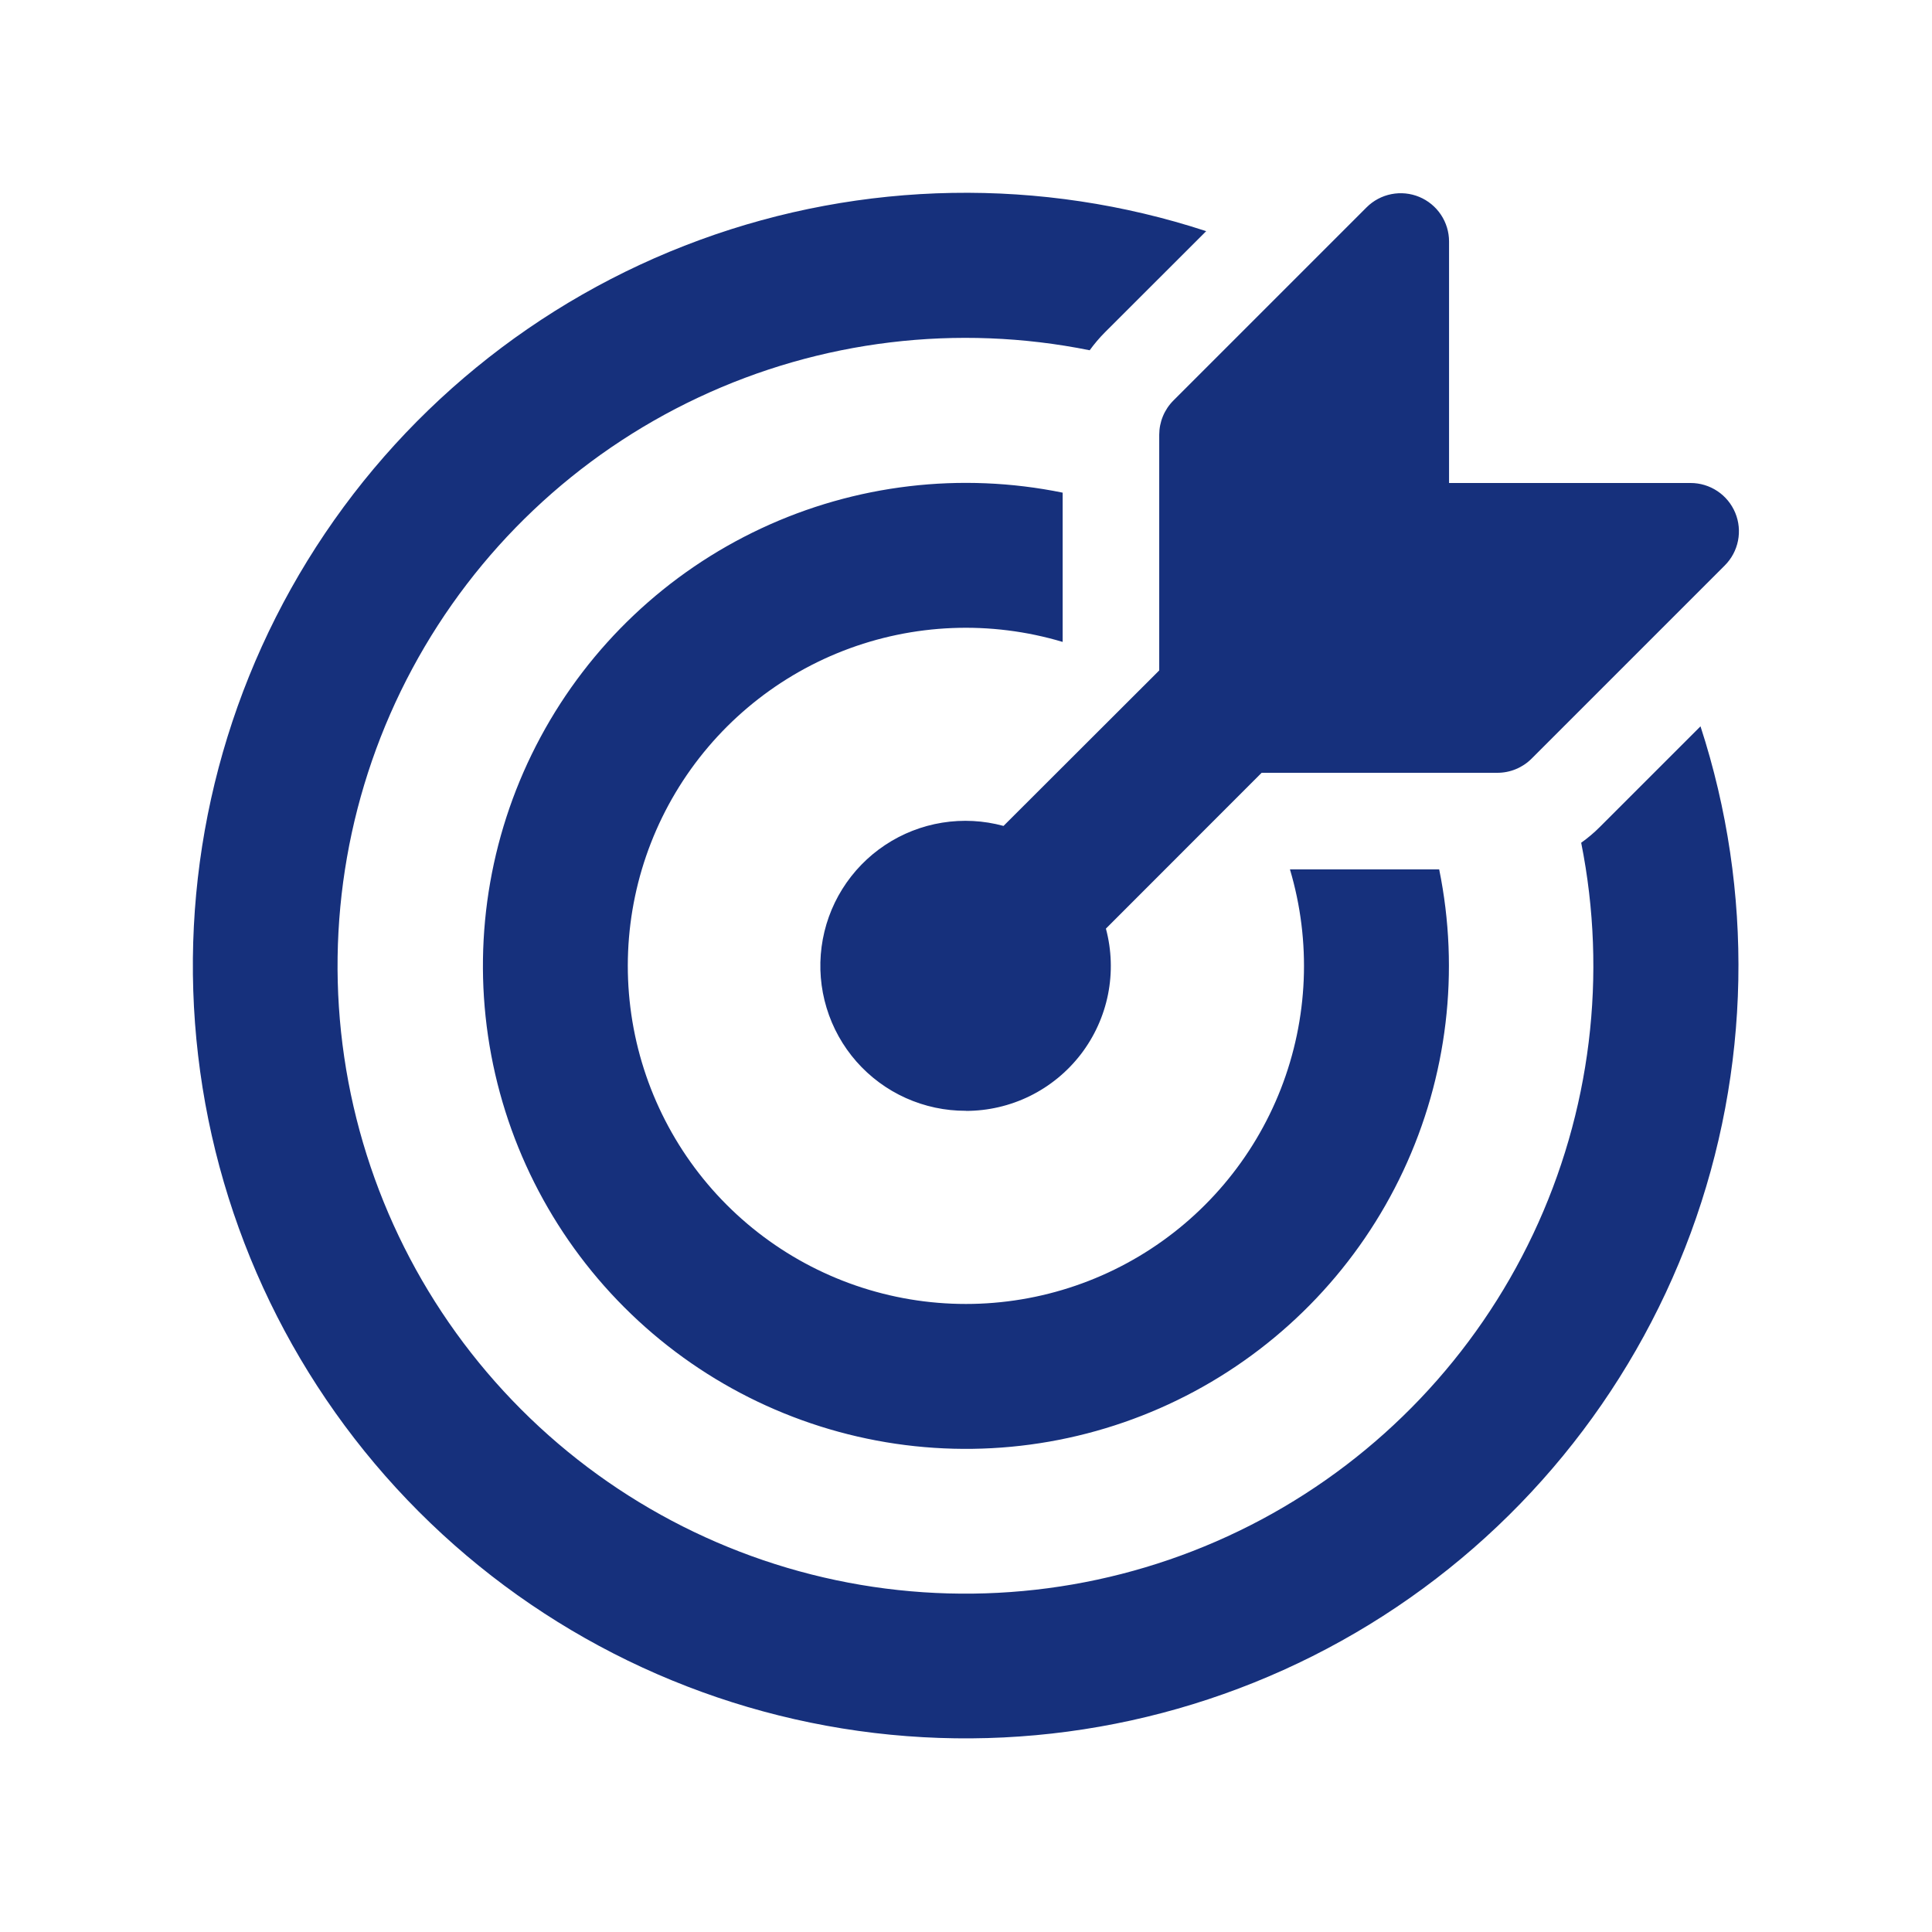 <svg width="74" height="74" viewBox="0 0 74 74" fill="none" xmlns="http://www.w3.org/2000/svg">
<g id="fluent:target-arrow-20-filled">
<g id="Group">
<path id="Vector" d="M65.133 27.82C67.192 34.146 67.061 40.981 64.76 47.223C62.458 53.464 58.122 58.749 52.449 62.224C46.776 65.699 40.099 67.162 33.493 66.377C26.887 65.591 20.738 62.604 16.038 57.896C11.338 53.188 8.361 47.034 7.588 40.426C6.814 33.819 8.289 27.144 11.774 21.477C15.259 15.811 20.551 11.483 26.797 9.193C33.042 6.903 39.878 6.784 46.2 8.854L42.322 12.728C42.108 12.943 41.915 13.172 41.737 13.416C36.676 12.395 31.421 13.029 26.748 15.226C22.075 17.422 18.233 21.064 15.791 25.613C13.348 30.163 12.434 35.377 13.184 40.485C13.935 45.594 16.309 50.325 19.957 53.98C23.604 57.635 28.331 60.018 33.438 60.779C38.545 61.539 43.761 60.635 48.315 58.202C52.869 55.768 56.518 51.933 58.724 47.265C60.93 42.596 61.575 37.342 60.563 32.279C60.816 32.099 61.054 31.899 61.273 31.679L65.129 27.824L65.133 27.82ZM55.124 33.3C55.919 37.197 55.436 41.246 53.748 44.846C52.061 48.447 49.257 51.409 45.754 53.291C42.251 55.174 38.235 55.877 34.301 55.298C30.366 54.718 26.723 52.886 23.912 50.073C21.101 47.261 19.271 43.617 18.693 39.682C18.116 35.748 18.821 31.732 20.706 28.229C22.59 24.727 25.552 21.926 29.154 20.24C32.756 18.554 36.805 18.074 40.702 18.87V24.587C37.94 23.762 34.983 23.882 32.297 24.927C29.612 25.973 27.352 27.884 25.875 30.359C24.399 32.834 23.79 35.73 24.145 38.59C24.5 41.45 25.798 44.11 27.835 46.148C29.872 48.187 32.531 49.488 35.39 49.845C38.249 50.202 41.147 49.596 43.623 48.121C46.098 46.647 48.012 44.388 49.06 41.704C50.107 39.019 50.23 36.062 49.408 33.3H55.124ZM36.994 42.55C37.845 42.55 38.685 42.355 39.449 41.979C40.212 41.603 40.879 41.056 41.398 40.382C41.916 39.707 42.273 38.922 42.44 38.087C42.606 37.252 42.579 36.39 42.359 35.568L48.212 29.711L48.324 29.6H57.352C57.595 29.6 57.835 29.553 58.06 29.46C58.285 29.367 58.489 29.232 58.661 29.06L66.061 21.66C66.321 21.401 66.498 21.071 66.569 20.712C66.641 20.352 66.604 19.98 66.464 19.642C66.323 19.303 66.086 19.014 65.781 18.811C65.476 18.608 65.118 18.499 64.751 18.5H55.502V9.25C55.502 8.884 55.393 8.527 55.19 8.223C54.987 7.919 54.698 7.682 54.361 7.542C54.023 7.402 53.651 7.365 53.293 7.436C52.934 7.506 52.604 7.682 52.345 7.94L44.945 15.34C44.773 15.512 44.636 15.716 44.543 15.941C44.45 16.166 44.402 16.407 44.401 16.65V25.678C44.364 25.714 44.327 25.751 44.291 25.789L38.437 31.635C37.673 31.426 36.872 31.384 36.09 31.51C35.308 31.636 34.561 31.928 33.901 32.367C33.241 32.805 32.683 33.38 32.263 34.052C31.843 34.724 31.573 35.479 31.469 36.264C31.365 37.05 31.43 37.849 31.661 38.607C31.891 39.365 32.281 40.066 32.804 40.661C33.328 41.256 33.972 41.732 34.695 42.057C35.418 42.382 36.202 42.549 36.994 42.546V42.55Z" fill="#16307C"/>
</g>
</g>
</svg>
